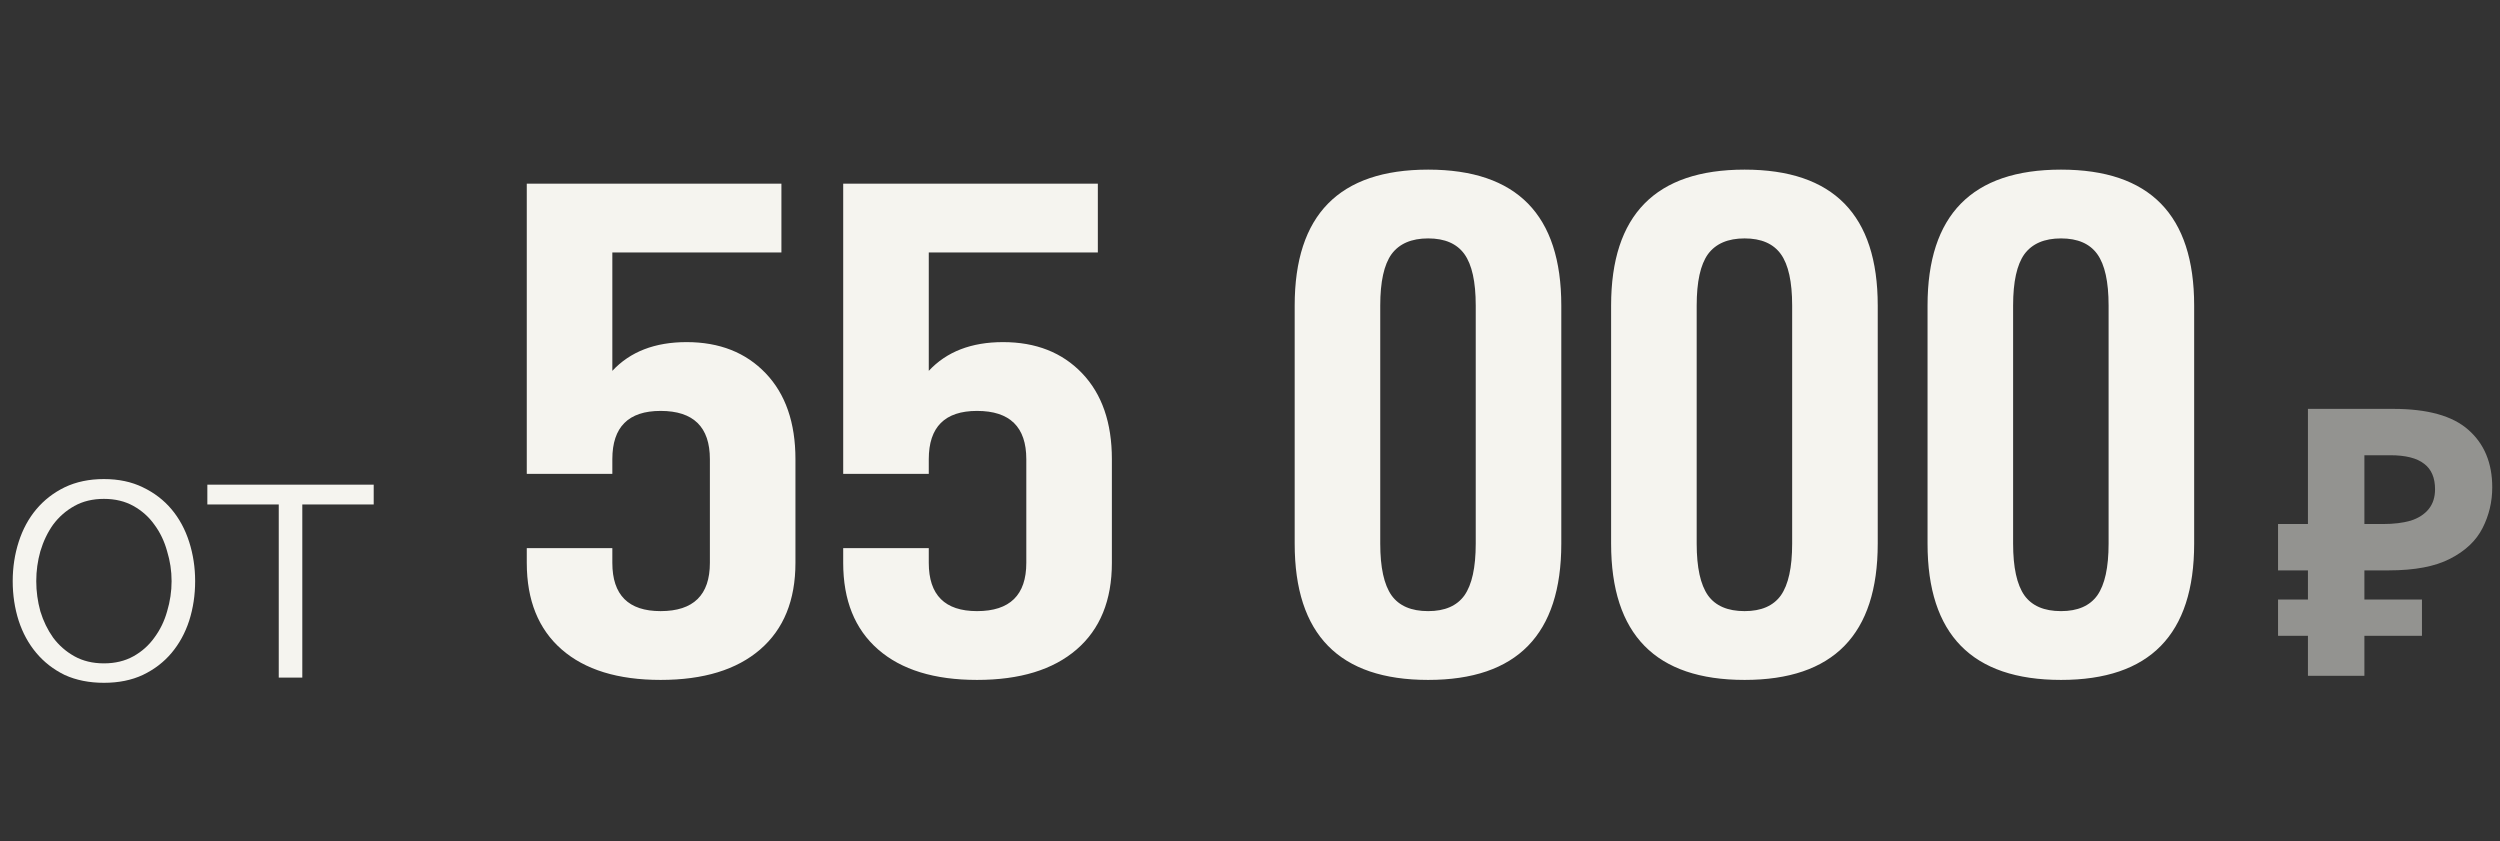 <?xml version="1.0" encoding="UTF-8"?> <svg xmlns="http://www.w3.org/2000/svg" width="214" height="72" viewBox="0 0 214 72" fill="none"><rect x="0" y="0" width="214" height="72" fill="#333333" stroke="none"/><path d="M8.896 58.448C7.637 58.448 6.517 58.224 5.536 57.776C4.576 57.307 3.765 56.677 3.104 55.888C2.443 55.099 1.941 54.181 1.6 53.136C1.259 52.069 1.088 50.939 1.088 49.744C1.088 48.571 1.259 47.451 1.6 46.384C1.941 45.317 2.443 44.389 3.104 43.6C3.765 42.811 4.576 42.181 5.536 41.712C6.517 41.243 7.637 41.008 8.896 41.008C10.155 41.008 11.264 41.243 12.224 41.712C13.205 42.181 14.027 42.811 14.688 43.6C15.349 44.389 15.851 45.317 16.192 46.384C16.533 47.451 16.704 48.571 16.704 49.744C16.704 50.939 16.533 52.069 16.192 53.136C15.851 54.181 15.349 55.099 14.688 55.888C14.027 56.677 13.205 57.307 12.224 57.776C11.264 58.224 10.155 58.448 8.896 58.448ZM8.896 56.784C9.856 56.784 10.699 56.581 11.424 56.176C12.149 55.771 12.747 55.237 13.216 54.576C13.707 53.915 14.069 53.168 14.304 52.336C14.56 51.483 14.688 50.619 14.688 49.744C14.688 48.869 14.56 48.016 14.304 47.184C14.069 46.331 13.707 45.573 13.216 44.912C12.747 44.251 12.149 43.717 11.424 43.312C10.699 42.907 9.856 42.704 8.896 42.704C7.936 42.704 7.093 42.907 6.368 43.312C5.643 43.717 5.035 44.251 4.544 44.912C4.075 45.573 3.712 46.331 3.456 47.184C3.221 48.016 3.104 48.869 3.104 49.744C3.104 50.619 3.221 51.483 3.456 52.336C3.712 53.168 4.075 53.915 4.544 54.576C5.035 55.237 5.643 55.771 6.368 56.176C7.093 56.581 7.936 56.784 8.896 56.784ZM23.861 43.184H17.749V41.488H31.989V43.184H25.877V58H23.861V43.184Z" fill="#F5F4EF"></path><path d="M66.889 15.721V21.609H52.416V31.746C53.94 30.105 56.059 29.285 58.773 29.285C61.586 29.285 63.842 30.174 65.541 31.951C67.24 33.728 68.09 36.18 68.09 39.305V48.182C68.09 51.385 67.084 53.855 65.072 55.594C63.06 57.332 60.219 58.201 56.547 58.201C52.895 58.201 50.072 57.332 48.08 55.594C46.088 53.855 45.092 51.385 45.092 48.182V46.922H52.416V48.182C52.416 50.935 53.793 52.312 56.547 52.312C59.359 52.312 60.766 50.935 60.766 48.182V39.305C60.766 36.551 59.359 35.174 56.547 35.174C53.793 35.174 52.416 36.551 52.416 39.305V40.565H45.092V15.721H66.889ZM93.975 15.721V21.609H79.503V31.746C81.026 30.105 83.145 29.285 85.86 29.285C88.673 29.285 90.928 30.174 92.628 31.951C94.327 33.728 95.177 36.18 95.177 39.305V48.182C95.177 51.385 94.171 53.855 92.159 55.594C90.147 57.332 87.305 58.201 83.634 58.201C79.981 58.201 77.159 57.332 75.167 55.594C73.175 53.855 72.178 51.385 72.178 48.182V46.922H79.503V48.182C79.503 50.935 80.88 52.312 83.634 52.312C86.446 52.312 87.852 50.935 87.852 48.182V39.305C87.852 36.551 86.446 35.174 83.634 35.174C80.88 35.174 79.503 36.551 79.503 39.305V40.565H72.178V15.721H93.975ZM122.25 14.52C129.848 14.52 133.647 18.396 133.647 26.15V46.541C133.647 54.315 129.848 58.201 122.25 58.201C114.633 58.201 110.825 54.315 110.825 46.541V26.15C110.825 18.396 114.633 14.52 122.25 14.52ZM122.25 20.408C120.825 20.408 119.78 20.857 119.116 21.756C118.471 22.654 118.149 24.119 118.149 26.15V46.541C118.149 48.572 118.471 50.047 119.116 50.965C119.76 51.863 120.805 52.312 122.25 52.312C123.676 52.312 124.711 51.863 125.356 50.965C126 50.047 126.323 48.572 126.323 46.541V26.15C126.323 24.119 126 22.654 125.356 21.756C124.711 20.857 123.676 20.408 122.25 20.408ZM149.337 14.52C156.935 14.52 160.734 18.396 160.734 26.15V46.541C160.734 54.315 156.935 58.201 149.337 58.201C141.72 58.201 137.911 54.315 137.911 46.541V26.15C137.911 18.396 141.72 14.52 149.337 14.52ZM149.337 20.408C147.911 20.408 146.866 20.857 146.202 21.756C145.558 22.654 145.236 24.119 145.236 26.15V46.541C145.236 48.572 145.558 50.047 146.202 50.965C146.847 51.863 147.892 52.312 149.337 52.312C150.763 52.312 151.798 51.863 152.443 50.965C153.087 50.047 153.409 48.572 153.409 46.541V26.15C153.409 24.119 153.087 22.654 152.443 21.756C151.798 20.857 150.763 20.408 149.337 20.408ZM176.424 14.52C184.021 14.52 187.82 18.396 187.82 26.15V46.541C187.82 54.315 184.021 58.201 176.424 58.201C168.807 58.201 164.998 54.315 164.998 46.541V26.15C164.998 18.396 168.807 14.52 176.424 14.52ZM176.424 20.408C174.998 20.408 173.953 20.857 173.289 21.756C172.645 22.654 172.322 24.119 172.322 26.15V46.541C172.322 48.572 172.645 50.047 173.289 50.965C173.934 51.863 174.979 52.312 176.424 52.312C177.85 52.312 178.885 51.863 179.529 50.965C180.174 50.047 180.496 48.572 180.496 46.541V26.15C180.496 24.119 180.174 22.654 179.529 21.756C178.885 20.857 177.85 20.408 176.424 20.408Z" fill="#F5F4EF"></path><path opacity="0.5" d="M197.56 57.848V35H204.856C207.8 35 209.944 35.597 211.288 36.792C212.653 37.987 213.336 39.629 213.336 41.72C213.336 42.957 213.059 44.12 212.504 45.208C211.949 46.296 211.021 47.171 209.72 47.832C208.44 48.493 206.691 48.824 204.472 48.824H202.392V57.848H197.56ZM195 54.424V51.32H207.32V54.424H195ZM195 48.824V44.856H204.376V48.824H195ZM203.992 44.856C204.909 44.856 205.699 44.76 206.36 44.568C207.021 44.355 207.533 44.024 207.896 43.576C208.259 43.128 208.44 42.563 208.44 41.88C208.44 40.899 208.131 40.173 207.512 39.704C206.893 39.213 205.923 38.968 204.6 38.968H202.392V44.856H203.992Z" fill="#F5F4EF"></path></svg> 